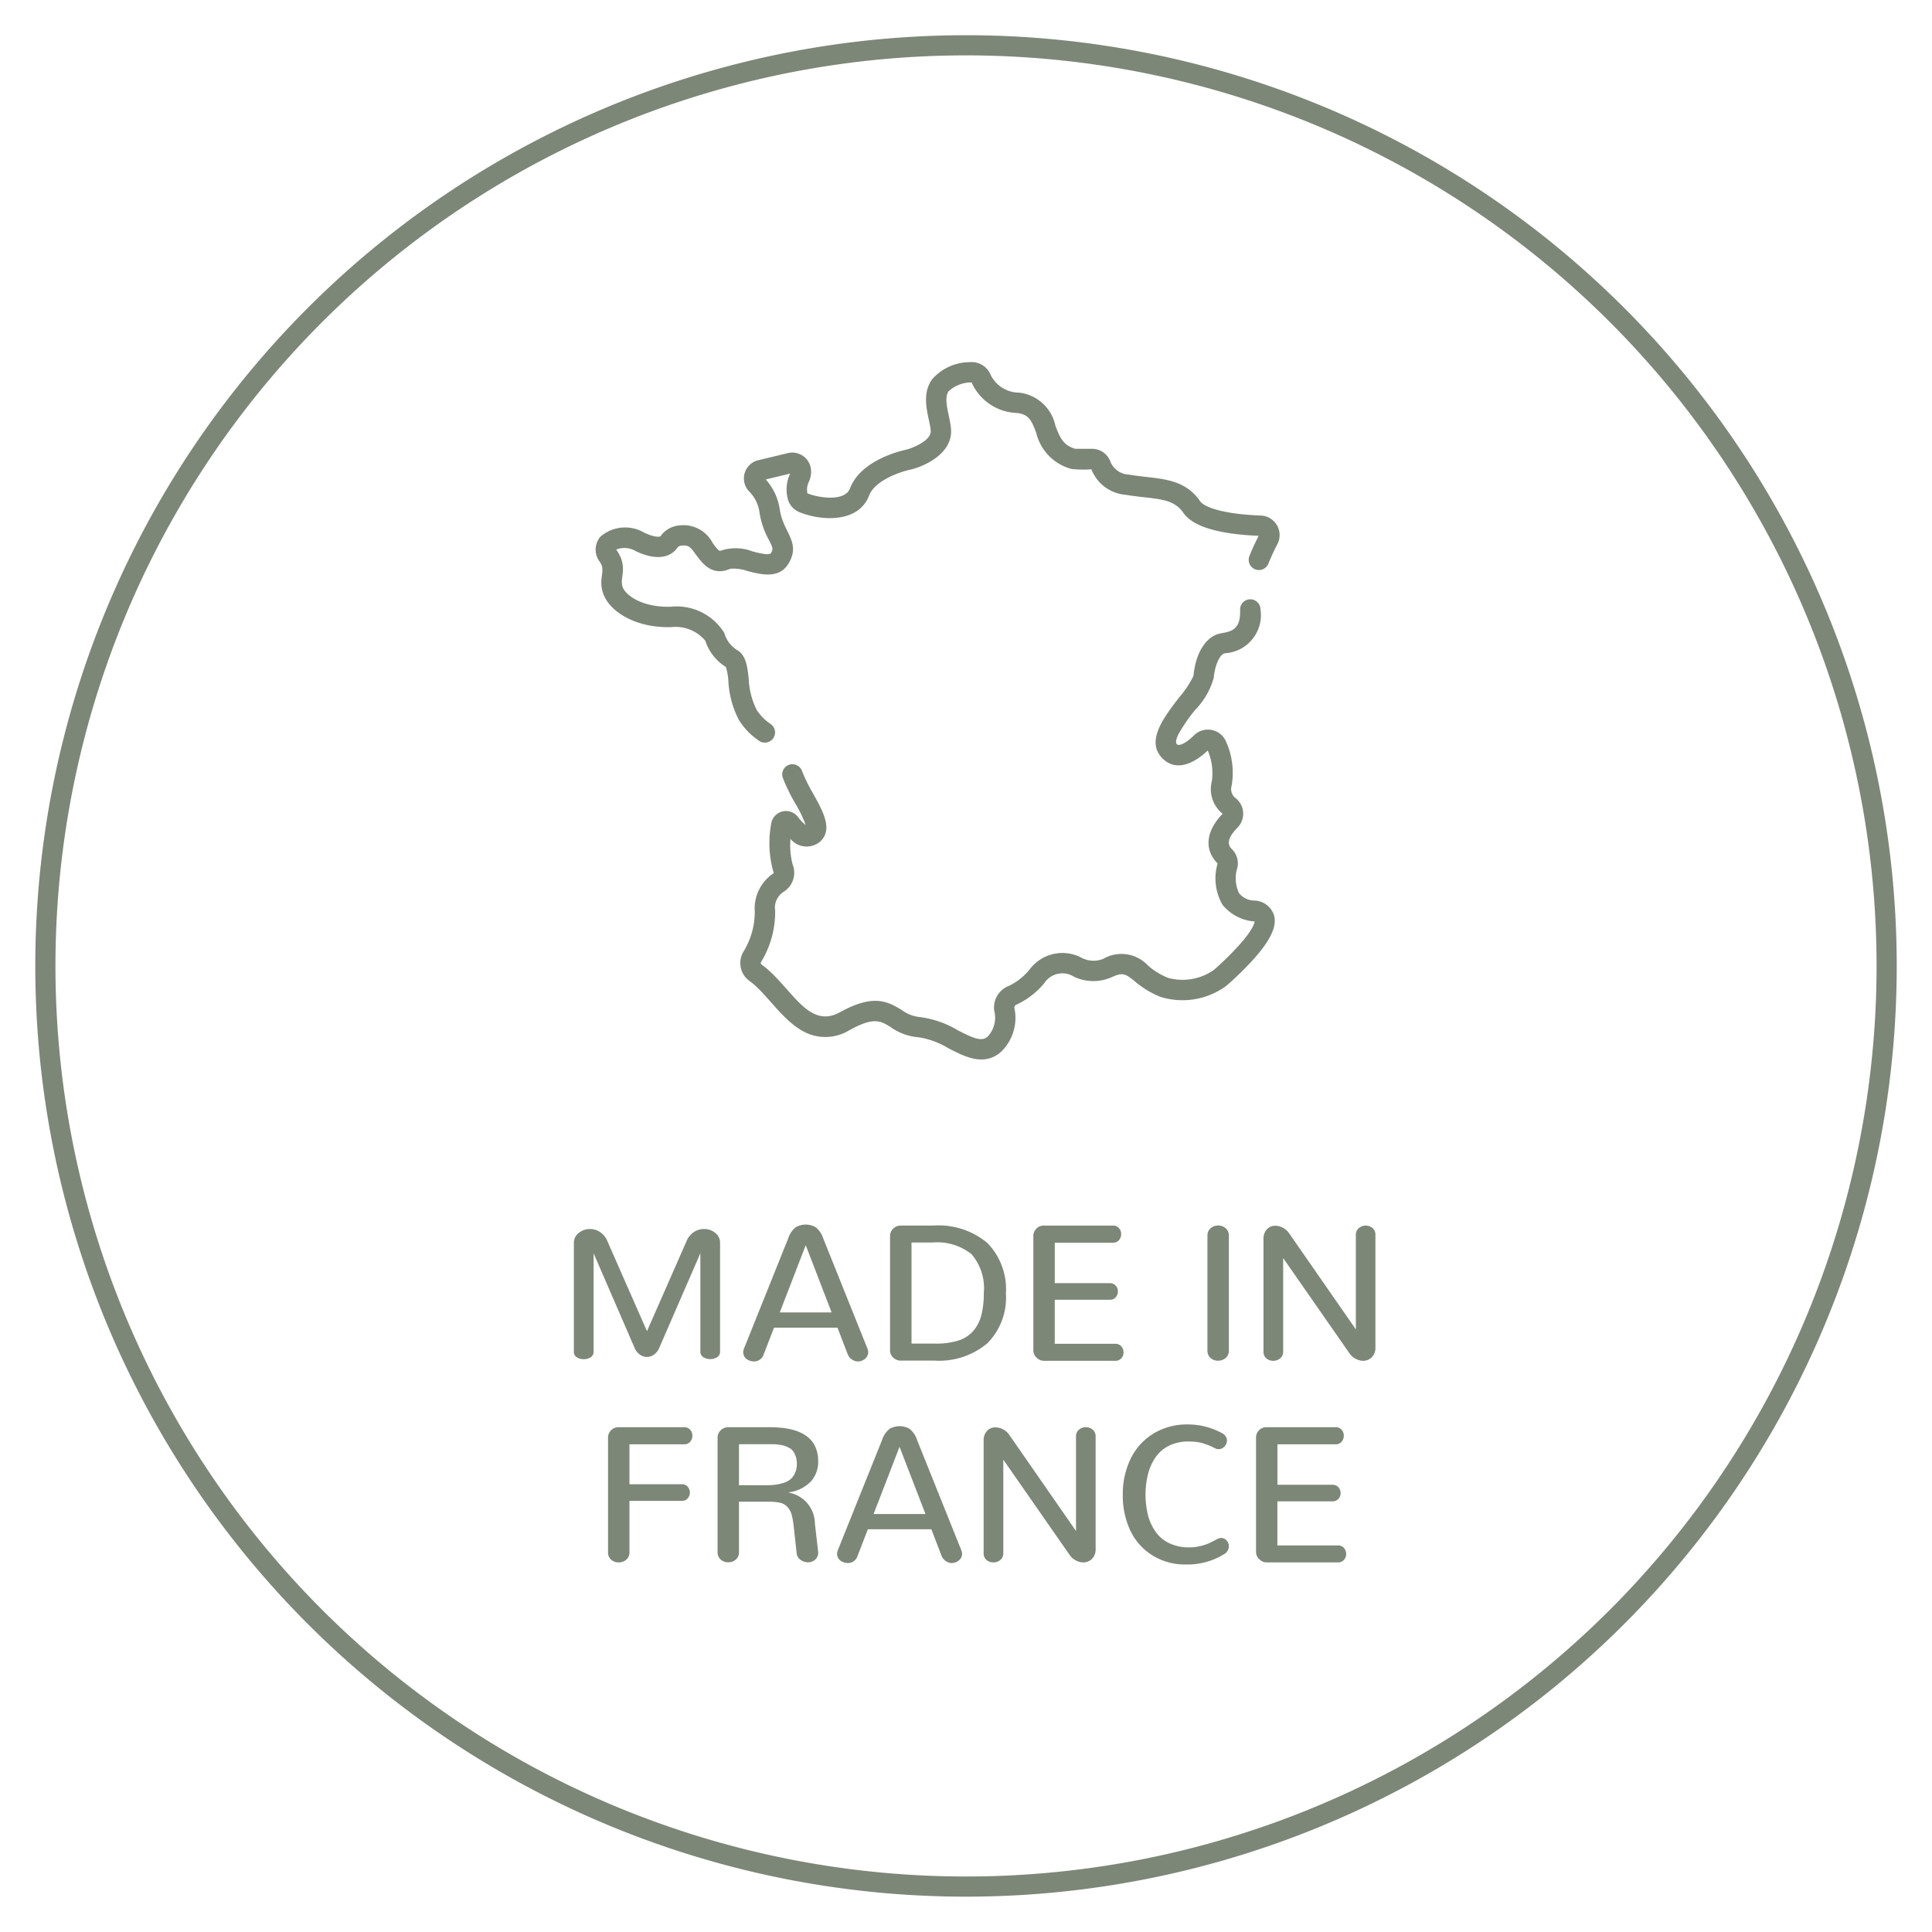 <svg xmlns="http://www.w3.org/2000/svg" xmlns:xlink="http://www.w3.org/1999/xlink" width="115" height="115" viewBox="0 0 115 115">
  <defs>
    <clipPath id="clip-path">
      <rect id="Rectangle_20251" data-name="Rectangle 20251" width="115" height="115" transform="translate(-2 -2)" fill="#7c8777"/>
    </clipPath>
  </defs>
  <g id="Group_67727" data-name="Group 67727" transform="translate(2.358 2)">
    <g id="Group_67726" data-name="Group 67726" transform="translate(-0.358)" clip-path="url(#clip-path)">
      <path id="Path_42105" data-name="Path 42105" d="M55.063.09a54.8,54.8,0,1,1-54.8,54.8A54.8,54.8,0,0,1,55.063.09Z" transform="translate(0.3 0.745) rotate(-0.144)" fill="none" stroke="#7c8777" stroke-linecap="round" stroke-width="1.2"/>
      <g id="france" transform="translate(33.455 19.552)">
        <path id="Path_36854" data-name="Path 36854" d="M126.22,197.289A4.763,4.763,0,0,0,127.9,196a1.279,1.279,0,0,1,1.752-.39,2.687,2.687,0,0,0,2.246.041c.688-.322.836-.2,1.389.239a5.331,5.331,0,0,0,1.532.927,4.385,4.385,0,0,0,3.925-.667,19.075,19.075,0,0,0,1.49-1.442c1.112-1.211,1.537-2.09,1.336-2.764a1.282,1.282,0,0,0-1.2-.862,1.181,1.181,0,0,1-.882-.44,2.076,2.076,0,0,1-.1-1.5,1.182,1.182,0,0,0-.311-1.106c-.143-.144-.479-.481.32-1.292a1.177,1.177,0,0,0-.093-1.742.678.678,0,0,1-.254-.756,4.527,4.527,0,0,0-.312-2.576,1.175,1.175,0,0,0-1.924-.424c-.78.764-1.359.79-.92-.083a10.039,10.039,0,0,1,.991-1.435,4.419,4.419,0,0,0,1.1-1.906c.079-.872.423-1.41.63-1.449l.058-.011a2.277,2.277,0,0,0,2.093-2.624.606.606,0,1,0-1.212.04c.039,1.182-.514,1.284-1.1,1.392l-.062.011c-.856.16-1.489,1.154-1.614,2.53a5.71,5.71,0,0,1-.847,1.275c-.877,1.135-1.968,2.547-1.069,3.559.791.89,1.883.454,2.766-.395a3.424,3.424,0,0,1,.247,1.817,1.874,1.874,0,0,0,.639,1.95c-1,1.031-1.115,2.134-.3,2.96a3.155,3.155,0,0,0,.288,2.452,2.709,2.709,0,0,0,1.916,1c-.123.754-1.817,2.356-2.424,2.883a3.249,3.249,0,0,1-2.729.473,4.178,4.178,0,0,1-1.2-.739,2.154,2.154,0,0,0-2.662-.391,1.542,1.542,0,0,1-1.323-.085,2.431,2.431,0,0,0-3.047.705,3.616,3.616,0,0,1-1.215.976,1.382,1.382,0,0,0-.9,1.491,1.641,1.641,0,0,1-.395,1.545c-.347.3-.807.115-1.775-.383a5.809,5.809,0,0,0-2.255-.785,2.159,2.159,0,0,1-1.085-.423c-.911-.569-1.761-.92-3.683.14s-2.925-1.6-4.653-2.841a.109.109,0,0,1-.037-.145,5.709,5.709,0,0,0,.844-3.065,1.114,1.114,0,0,1,.5-1.12,1.335,1.335,0,0,0,.541-1.627,4.5,4.5,0,0,1-.13-1.525,1.245,1.245,0,0,0,1.788.141c.742-.715.15-1.779-.423-2.808a9.884,9.884,0,0,1-.679-1.376.606.606,0,0,0-1.142.408,10.745,10.745,0,0,0,.761,1.557,7.062,7.062,0,0,1,.6,1.252,2.441,2.441,0,0,1-.46-.479.893.893,0,0,0-1.6.448,6.228,6.228,0,0,0,.161,2.895,2.516,2.516,0,0,0-1.132,2.283,4.507,4.507,0,0,1-.678,2.4,1.317,1.317,0,0,0,.377,1.745c.987.707,1.883,2.266,3.15,2.967a2.735,2.735,0,0,0,2.794-.051c1.451-.8,1.85-.551,2.455-.173a3.3,3.3,0,0,0,1.655.6,4.858,4.858,0,0,1,1.773.653c.994.512,2.122,1.093,3.126.22a2.8,2.8,0,0,0,.8-2.626A.174.174,0,0,1,126.22,197.289Z" transform="translate(-101.193 -159.031)" fill="#7b8676"/>
        <path id="Path_36855" data-name="Path 36855" d="M5.437,13.81c.376,1.025,1.884,2.032,4.044,1.967a2.307,2.307,0,0,1,2.022.811,2.873,2.873,0,0,0,1.223,1.561,3.41,3.41,0,0,1,.149.835A5.654,5.654,0,0,0,13.5,21.3a4.07,4.07,0,0,0,1.178,1.227.607.607,0,1,0,.723-.975,2.915,2.915,0,0,1-.85-.862,4.629,4.629,0,0,1-.465-1.839c-.077-.7-.144-1.311-.61-1.66a1.762,1.762,0,0,1-.843-1.065,3.329,3.329,0,0,0-3.186-1.562c-1.663.049-2.675-.655-2.865-1.171-.2-.533.347-1.172-.348-2.182a.363.363,0,0,1-.029-.049,1.29,1.29,0,0,1,1.148.089c1.6.758,2.274.116,2.487-.2a.33.33,0,0,1,.238-.125c.46-.046.545.1.884.559.356.486.953,1.3,2.034.816a2.509,2.509,0,0,1,1.029.143c.791.2,1.875.481,2.431-.451.764-1.281-.326-1.836-.522-3.226A3.409,3.409,0,0,0,15.1,6.988l1.452-.349a2.233,2.233,0,0,0-.108,1.615,1.18,1.18,0,0,0,.656.679c1.245.515,3.513.686,4.153-.988.356-.93,1.931-1.437,2.507-1.554l.036-.008c.908-.239,2.422-1.007,2.334-2.366-.05-.78-.494-1.8-.142-2.281a1.98,1.98,0,0,1,1.365-.522,3.068,3.068,0,0,0,2.7,1.817c.706.086.863.426,1.149,1.186A2.924,2.924,0,0,0,33.3,6.364a6.444,6.444,0,0,0,1.185.019A2.386,2.386,0,0,0,36.517,7.9c1.685.284,2.778.115,3.439,1.072.559.811,2.069,1.272,4.487,1.371-.211.408-.4.815-.555,1.21a.608.608,0,0,0,1.13.449c.152-.379.333-.772.539-1.167a1.165,1.165,0,0,0-.993-1.7c-2.288-.085-3.372-.51-3.606-.849C39.934,6.8,38.369,6.982,36.72,6.7a1.254,1.254,0,0,1-1.092-.736,1.162,1.162,0,0,0-1.1-.8h-1c-.713-.205-.909-.642-1.188-1.38a2.5,2.5,0,0,0-2.139-1.963A1.9,1.9,0,0,1,28.485.758a1.223,1.223,0,0,0-1.265-.75,2.972,2.972,0,0,0-2.214,1.016c-.741,1.023-.133,2.335-.086,3.069.038.589-1.086,1.02-1.417,1.112-.366.076-2.74.627-3.383,2.306-.319.832-1.9.561-2.539.305a1.055,1.055,0,0,1,.09-.7,1.4,1.4,0,0,0,.122-.716,1.116,1.116,0,0,0-1.376-.98l-1.761.423A1.114,1.114,0,0,0,14.112,7.7a2.189,2.189,0,0,1,.614,1.237,4.9,4.9,0,0,0,.56,1.646c.253.5.262.555.12.791-.09.151-.687,0-1.082-.1A2.82,2.82,0,0,0,12.5,11.2c-.155.069-.183.082-.556-.425A1.96,1.96,0,0,0,9.952,9.725a1.529,1.529,0,0,0-1.118.645c-.039.032-.319.09-.964-.214a2.249,2.249,0,0,0-2.617.242,1.191,1.191,0,0,0-.025,1.5c.385.559-.136.972.209,1.913Z" transform="translate(-4.975 -0.001)" fill="#7b8676"/>
      </g>
    </g>
    <path id="Path_42133" data-name="Path 42133" d="M5.51,10.77a.717.717,0,0,0,.427-.146.945.945,0,0,0,.314-.416L8.688,4.6v5.862a.366.366,0,0,0,.174.323.8.8,0,0,0,.825,0,.366.366,0,0,0,.174-.323V3.987a.739.739,0,0,0-.286-.6A1.027,1.027,0,0,0,8.9,3.156a1.083,1.083,0,0,0-.6.182,1.192,1.192,0,0,0-.438.547L5.51,9.237,3.157,3.885a1.192,1.192,0,0,0-.438-.547,1.083,1.083,0,0,0-.6-.182,1.027,1.027,0,0,0-.674.236.739.739,0,0,0-.286.6v6.474a.366.366,0,0,0,.174.323.731.731,0,0,0,.413.115.731.731,0,0,0,.413-.115.366.366,0,0,0,.174-.323V4.6l2.431,5.61a.937.937,0,0,0,.317.416A.729.729,0,0,0,5.51,10.77ZM16.5,8.119H13.416l1.544-4Zm.966,2.51a.693.693,0,0,0,.578.41.71.71,0,0,0,.306-.067.61.61,0,0,0,.236-.194.468.468,0,0,0,.093-.284.588.588,0,0,0-.045-.219L16,3.711a1.391,1.391,0,0,0-.441-.657,1.19,1.19,0,0,0-1.2,0,1.391,1.391,0,0,0-.441.657l-2.634,6.564a.546.546,0,0,0-.045.213.509.509,0,0,0,.3.466.725.725,0,0,0,.337.084.594.594,0,0,0,.578-.41l.618-1.6h3.779Zm3.156.359h2a4.463,4.463,0,0,0,3.145-1.028A3.837,3.837,0,0,0,26.875,7a3.941,3.941,0,0,0-1.1-3.01,4.537,4.537,0,0,0-3.229-1.039H20.62a.626.626,0,0,0-.452.182.592.592,0,0,0-.188.441v6.8a.583.583,0,0,0,.188.438A.631.631,0,0,0,20.62,10.989Zm.635-1.011V3.958h1.258a3.274,3.274,0,0,1,2.311.693,3.094,3.094,0,0,1,.733,2.322,5.133,5.133,0,0,1-.146,1.314,2.346,2.346,0,0,1-.477.932,1.946,1.946,0,0,1-.884.573,4.307,4.307,0,0,1-1.356.185ZM29.138,11h4.245a.453.453,0,0,0,.365-.152.521.521,0,0,0,.129-.348.539.539,0,0,0-.129-.357.449.449,0,0,0-.365-.154h-3.6V7.367h3.262a.466.466,0,0,0,.368-.149.526.526,0,0,0,0-.693.469.469,0,0,0-.371-.146H29.784V3.97h3.465a.443.443,0,0,0,.359-.154.539.539,0,0,0,.129-.357.529.529,0,0,0-.129-.354.447.447,0,0,0-.359-.152H29.116a.572.572,0,0,0-.43.185.607.607,0,0,0-.177.432v6.811a.584.584,0,0,0,.194.43A.61.61,0,0,0,29.138,11ZM39.5,10.994a.685.685,0,0,0,.455-.16.557.557,0,0,0,.191-.452V3.565a.569.569,0,0,0-.188-.455.66.66,0,0,0-.446-.163.667.667,0,0,0-.452.163.569.569,0,0,0-.188.455v6.817a.567.567,0,0,0,.185.449A.649.649,0,0,0,39.5,10.994ZM42.789,11a.629.629,0,0,0,.413-.146.5.5,0,0,0,.177-.4V4.885l3.964,5.694a.978.978,0,0,0,.365.309.947.947,0,0,0,.421.112.72.72,0,0,0,.525-.213.776.776,0,0,0,.216-.578v-6.7A.506.506,0,0,0,48.7,3.1a.618.618,0,0,0-.41-.146.611.611,0,0,0-.41.149.507.507,0,0,0-.174.407V9.13L43.727,3.4a1.012,1.012,0,0,0-.376-.326.976.976,0,0,0-.438-.112.667.667,0,0,0-.505.213.807.807,0,0,0-.2.578v6.7a.5.5,0,0,0,.174.407A.625.625,0,0,0,42.789,11ZM3.828,23a.677.677,0,0,0,.449-.16.557.557,0,0,0,.191-.452V19.339h3.1a.462.462,0,0,0,.365-.146.534.534,0,0,0,0-.7.462.462,0,0,0-.365-.146h-3.1V15.97H7.719a.449.449,0,0,0,.365-.154.539.539,0,0,0,.129-.357.529.529,0,0,0-.129-.354.453.453,0,0,0-.365-.152H3.811a.618.618,0,0,0-.618.629v6.806a.565.565,0,0,0,.185.452A.664.664,0,0,0,3.828,23Zm6.519-.006a.677.677,0,0,0,.449-.16.551.551,0,0,0,.191-.446v-3h1.78a2.843,2.843,0,0,1,.688.067.829.829,0,0,1,.427.255,1.155,1.155,0,0,1,.241.455,4.633,4.633,0,0,1,.126.733l.168,1.533a.558.558,0,0,0,.23.416.758.758,0,0,0,.455.146.619.619,0,0,0,.421-.157.545.545,0,0,0,.174-.483l-.191-1.668a1.886,1.886,0,0,0-1.55-1.836v-.022a2.193,2.193,0,0,0,1.308-.643,1.73,1.73,0,0,0,.438-1.193q0-2.038-2.881-2.038H10.353a.626.626,0,0,0-.452.182.592.592,0,0,0-.188.441v6.811a.554.554,0,0,0,.188.446A.667.667,0,0,0,10.347,22.994Zm.64-4.588V15.964h1.679q.219,0,.348,0t.34.028a1.835,1.835,0,0,1,.34.067,1.706,1.706,0,0,1,.284.126.7.7,0,0,1,.241.208,1.187,1.187,0,0,1,.149.309,1.349,1.349,0,0,1,.062.427,1.288,1.288,0,0,1-.118.576,1.049,1.049,0,0,1-.292.373,1.283,1.283,0,0,1-.455.211,2.923,2.923,0,0,1-.525.1q-.244.02-.581.02Zm11.1,1.713H19l1.544-4Zm.966,2.51a.693.693,0,0,0,.578.41.71.71,0,0,0,.306-.067.61.61,0,0,0,.236-.194.468.468,0,0,0,.093-.284.588.588,0,0,0-.045-.219l-2.634-6.564a1.391,1.391,0,0,0-.441-.657,1.19,1.19,0,0,0-1.2,0,1.391,1.391,0,0,0-.441.657l-2.634,6.564a.546.546,0,0,0-.045.213.509.509,0,0,0,.3.466.725.725,0,0,0,.337.084.594.594,0,0,0,.578-.41l.618-1.6h3.779ZM26.131,23a.629.629,0,0,0,.413-.146.5.5,0,0,0,.177-.4V16.885l3.964,5.694a.978.978,0,0,0,.365.309.947.947,0,0,0,.421.112A.72.72,0,0,0,32,22.787a.776.776,0,0,0,.216-.578v-6.7a.506.506,0,0,0-.174-.41.618.618,0,0,0-.41-.146.611.611,0,0,0-.41.149.507.507,0,0,0-.174.407V21.13L27.069,15.4a1.012,1.012,0,0,0-.376-.326.976.976,0,0,0-.438-.112.667.667,0,0,0-.505.213.807.807,0,0,0-.2.578v6.7a.5.5,0,0,0,.174.407A.625.625,0,0,0,26.131,23Zm11.455.124a4.158,4.158,0,0,0,2.274-.612.548.548,0,0,0,.286-.472.5.5,0,0,0-.135-.345.424.424,0,0,0-.326-.149.462.462,0,0,0-.225.062q-.292.157-.486.247a3.014,3.014,0,0,1-.517.171,2.688,2.688,0,0,1-.66.081,2.748,2.748,0,0,1-1.162-.233,2.09,2.09,0,0,1-.82-.657,2.983,2.983,0,0,1-.472-.991,5.121,5.121,0,0,1,0-2.518,3.079,3.079,0,0,1,.466-1,2.1,2.1,0,0,1,.8-.665,2.577,2.577,0,0,1,1.134-.239,3.852,3.852,0,0,1,.477.028,2.29,2.29,0,0,1,.41.087q.185.059.292.1a2.633,2.633,0,0,1,.258.115l.174.087a.337.337,0,0,0,.093.031.533.533,0,0,0,.093.008.449.449,0,0,0,.244-.073.533.533,0,0,0,.182-.194.506.506,0,0,0,.067-.25.449.449,0,0,0-.073-.244.565.565,0,0,0-.225-.194,4.24,4.24,0,0,0-2.038-.517,3.817,3.817,0,0,0-2.036.542,3.578,3.578,0,0,0-1.356,1.491,4.793,4.793,0,0,0-.472,2.162,4.853,4.853,0,0,0,.449,2.123A3.479,3.479,0,0,0,35.6,22.584,3.661,3.661,0,0,0,37.587,23.124ZM42.393,23h4.245A.453.453,0,0,0,47,22.848a.521.521,0,0,0,.129-.348A.539.539,0,0,0,47,22.144a.449.449,0,0,0-.365-.154h-3.6V19.367H46.3a.466.466,0,0,0,.368-.149.526.526,0,0,0,0-.693.469.469,0,0,0-.371-.146H43.039V15.97H46.5a.443.443,0,0,0,.359-.154.539.539,0,0,0,.129-.357.529.529,0,0,0-.129-.354.447.447,0,0,0-.359-.152H42.371a.572.572,0,0,0-.43.185.607.607,0,0,0-.177.432v6.811a.584.584,0,0,0,.194.43A.61.61,0,0,0,42.393,23Z" transform="translate(30.642 68)" fill="#7c8777" stroke="rgba(0,0,0,0)" stroke-width="1"/>
  </g>
</svg>
